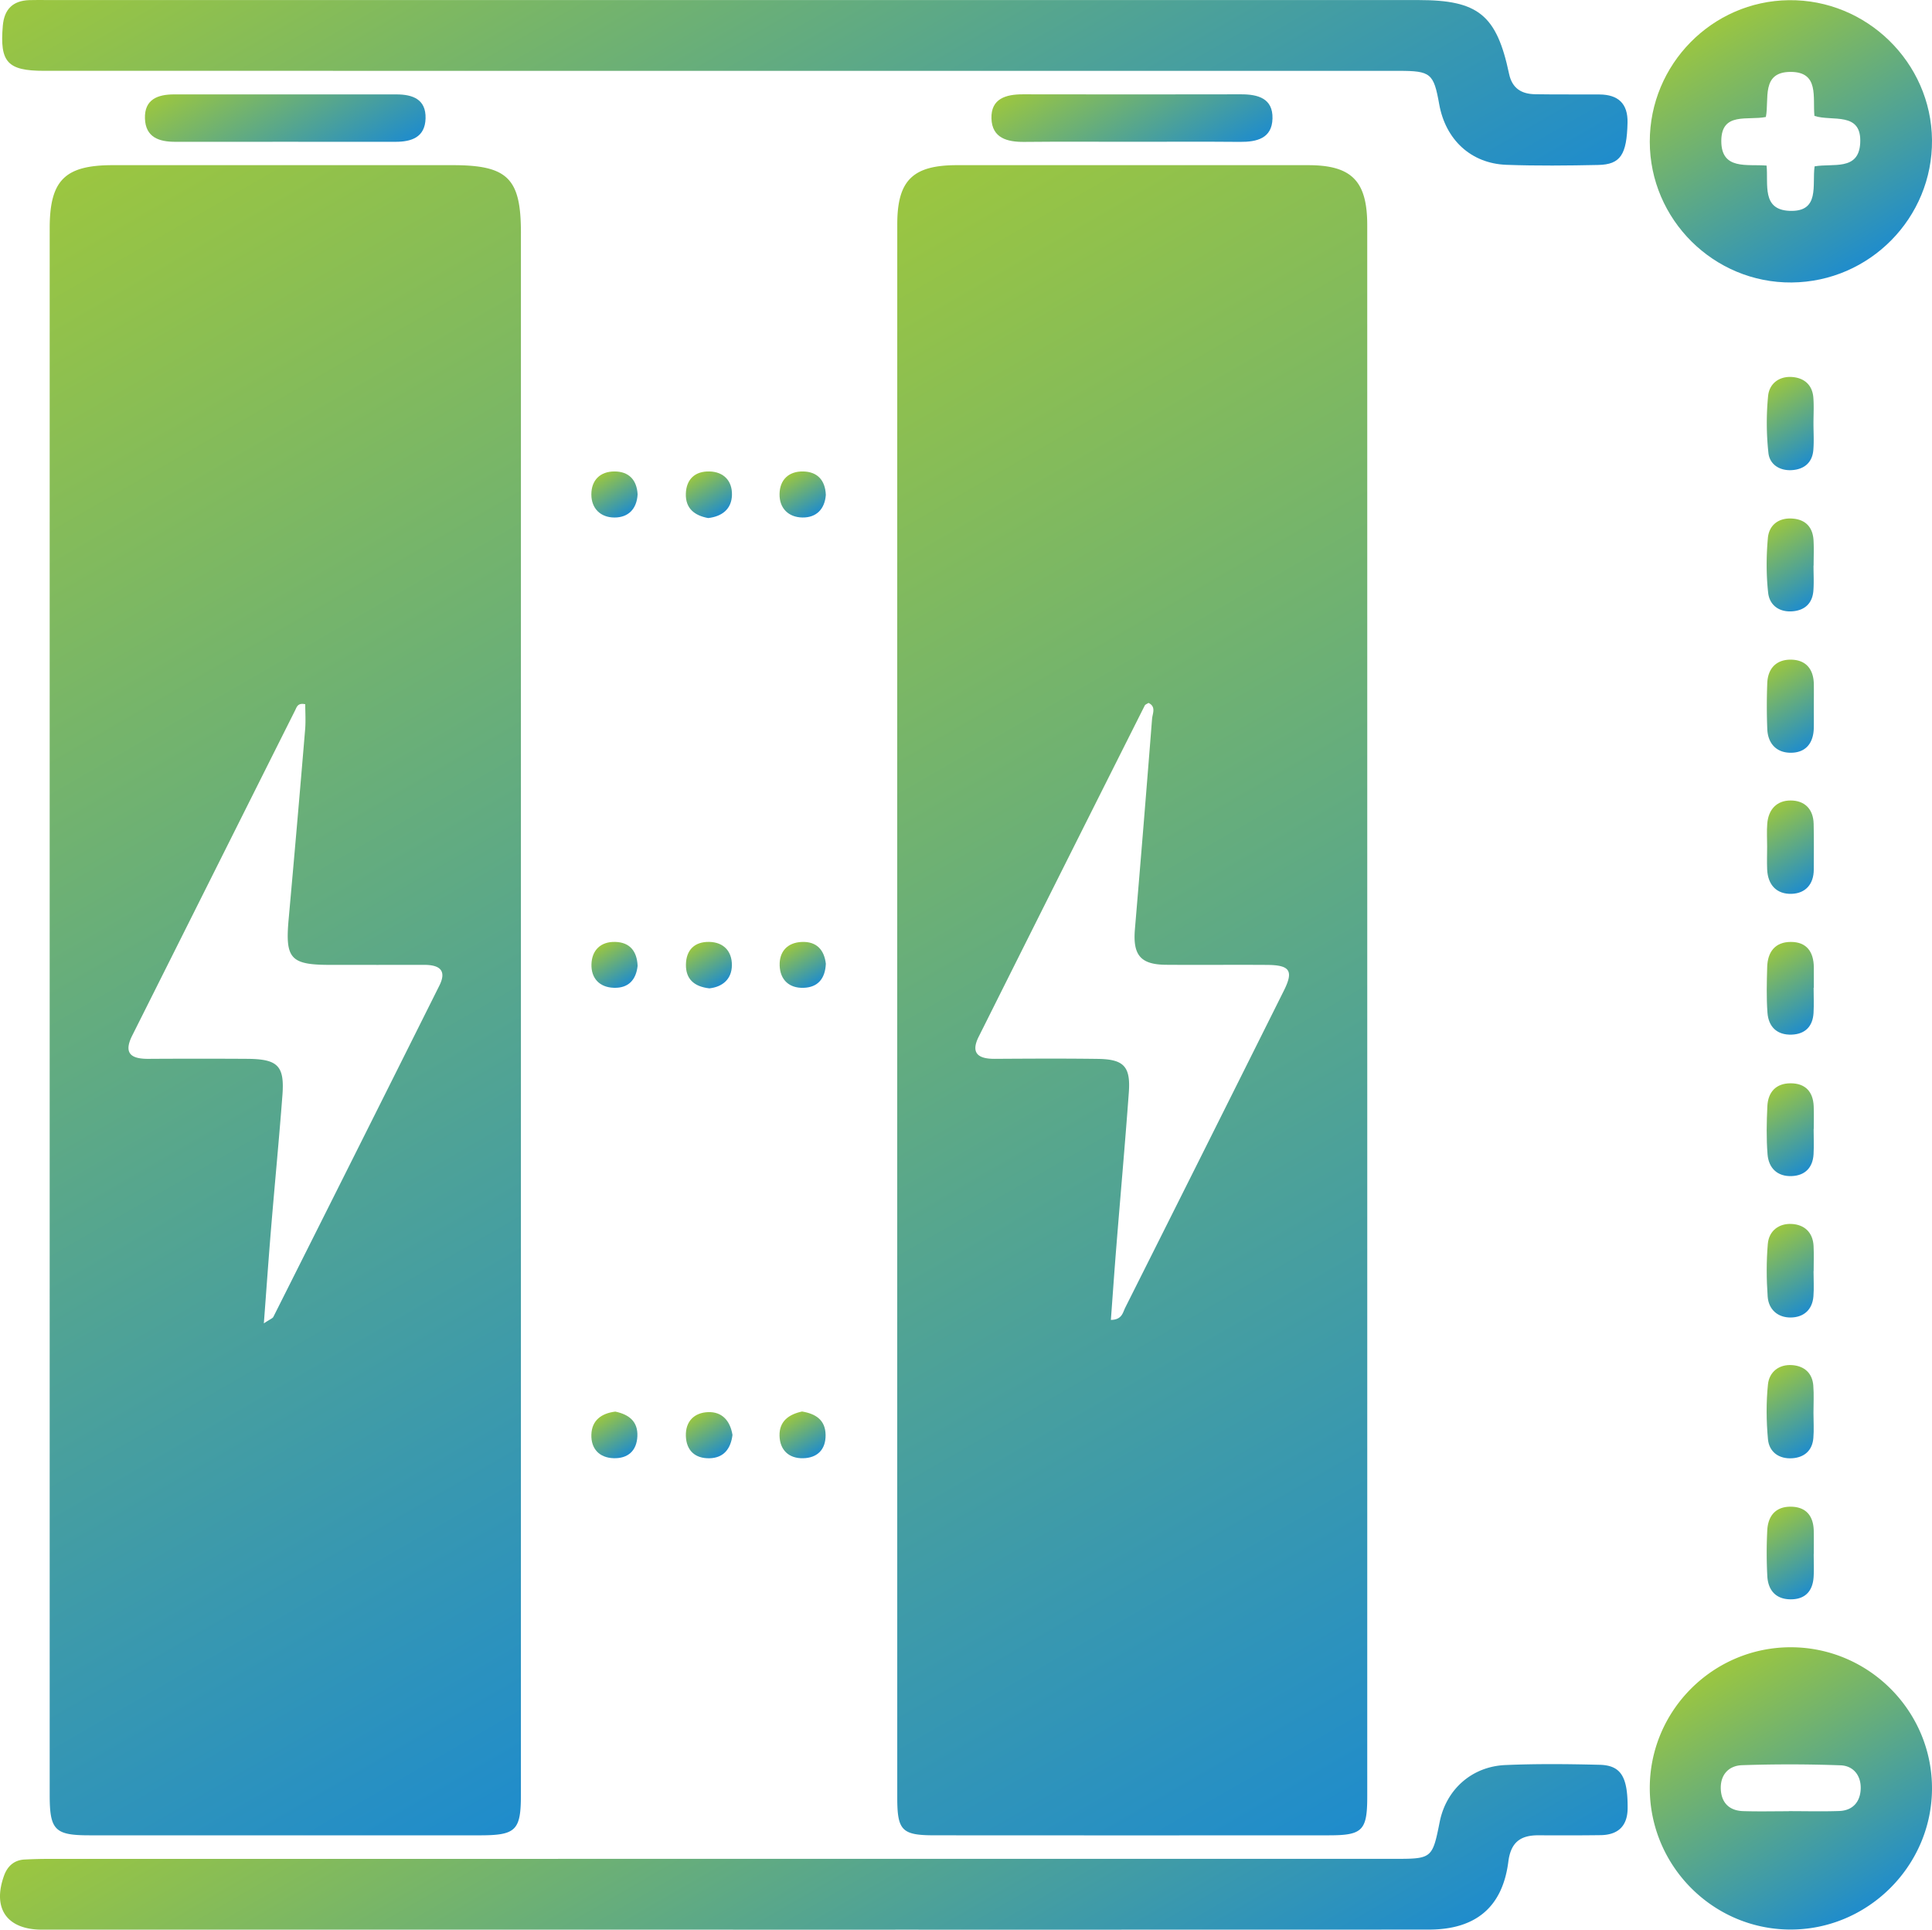 <svg xmlns="http://www.w3.org/2000/svg" width="315.435" height="315.002" viewBox="382.822 803.271 315.435 315.002" xml:space="preserve"><linearGradient id="a" gradientUnits="userSpaceOnUse" x1="262.733" y1="1400.482" x2="127.589" y2="1634.558" gradientTransform="matrix(1 0 0 -1 234 2485)"><stop offset="0" style="stop-color:#1f8ccc"/><stop offset="1" style="stop-color:#9bc640"/></linearGradient><path fill="url(#a)" d="M467.871 968.337c0 42.626.001 85.252-.001 127.877 0 5.867-.795 6.657-6.742 6.659-21.25.007-42.5.01-63.75-.002-5.606-.003-6.443-.87-6.443-6.577-.002-85.252-.003-170.503 0-255.754 0-7.847 2.467-10.307 10.302-10.308 18.5-.003 37-.001 55.501 0 8.959 0 11.133 2.143 11.134 10.979l-.001 127.126zm-41.971 50.965c1.024-.689 1.427-.813 1.557-1.069a23513.192 23513.192 0 0 0 27.104-54.08c1.286-2.576-.113-3.383-2.501-3.377-5.119.012-10.24.005-15.359.003-6.457-.001-7.337-1.024-6.751-7.464a4577.01 4577.01 0 0 0 2.69-30.962c.118-1.399.018-2.818.018-4.122-1.236-.264-1.384.464-1.641.975-8.874 17.698-17.731 35.406-26.606 53.104-1.478 2.945-.164 3.825 2.641 3.809 5.37-.033 10.74-.035 16.11-.002 5.021.031 6.135 1.124 5.77 5.94-.547 7.22-1.247 14.425-1.844 21.641-.415 4.99-.764 9.987-1.188 15.604z"/><linearGradient id="b" gradientUnits="userSpaceOnUse" x1="400.991" y1="1400.438" x2="265.821" y2="1634.56" gradientTransform="matrix(1 0 0 -1 234 2485)"><stop offset="0" style="stop-color:#1f8ccc"/><stop offset="1" style="stop-color:#9bc640"/></linearGradient><path fill="url(#b)" d="M606.053 968.265c0 42.75.001 85.499-.002 128.247 0 5.56-.756 6.355-6.206 6.359-21.5.013-42.999.014-64.499-.002-5.272-.004-6.029-.79-6.029-6.137-.006-85.624-.007-171.248.002-256.871.001-7.146 2.537-9.626 9.736-9.628 19.125-.006 38.25-.009 57.375.001 7.08.003 9.619 2.588 9.62 9.783.005 42.75.003 85.499.003 128.248zm-41.86 50.468c1.833-.021 1.943-1.201 2.351-2.012a21165.45 21165.45 0 0 0 25.907-51.765c1.606-3.227.97-4.146-2.753-4.171-5.494-.036-10.988.02-16.482-.02-4.188-.027-5.457-1.584-5.098-5.816a5975.23 5975.23 0 0 0 2.801-34.331c.069-.876.701-1.983-.58-2.602-.227.152-.523.242-.62.435a28399.966 28399.966 0 0 0-27.111 54.062c-1.36 2.722-.022 3.617 2.604 3.604 5.619-.034 11.238-.066 16.856.009 4.247.058 5.364 1.241 5.056 5.485-.61 8.339-1.356 16.669-2.025 25.003-.326 4.021-.603 8.044-.906 12.119z"/><linearGradient id="c" gradientUnits="userSpaceOnUse" x1="320.131" y1="1602.074" x2="243.678" y2="1734.496" gradientTransform="matrix(1 0 0 -1 234 2485)"><stop offset="0" style="stop-color:#1f8ccc"/><stop offset="1" style="stop-color:#9bc640"/></linearGradient><path fill="url(#c)" d="m503.068 803.28 111.343.001c9.759 0 12.762 2.412 14.792 12.033.509 2.411 2.053 3.305 4.271 3.34 3.498.057 6.998.014 10.497.039 3.03.021 4.648 1.473 4.576 4.605-.121 5.217-1.141 6.825-4.777 6.902-4.995.106-10 .158-14.992-.023-5.785-.21-9.943-4.096-10.979-9.894-.9-5.039-1.376-5.446-6.6-5.446-73.729-.003-147.458-.001-221.188-.005-5.992 0-7.25-1.419-6.728-7.375.235-2.69 1.645-4.07 4.319-4.167.998-.036 1.998-.011 2.998-.011l112.468.001z"/><linearGradient id="d" gradientUnits="userSpaceOnUse" x1="313.88" y1="1324.723" x2="250.257" y2="1434.92" gradientTransform="matrix(1 0 0 -1 234 2485)"><stop offset="0" style="stop-color:#1f8ccc"/><stop offset="1" style="stop-color:#9bc640"/></linearGradient><path fill="url(#d)" d="M502.504 1118.273c-37.614 0-75.229 0-112.843-.002-5.708 0-8.13-3.459-6.167-8.847.551-1.513 1.637-2.512 3.335-2.602a79.647 79.647 0 0 1 4.118-.103c73.229-.005 146.458-.004 219.687-.006 5.953 0 6.067-.1 7.241-6.011 1.049-5.278 5.213-9.064 10.729-9.302 5.113-.221 10.247-.168 15.366-.042 3.51.085 4.62 1.948 4.593 7.087-.018 2.914-1.561 4.363-4.421 4.399-3.372.046-6.747.041-10.12.023-2.932-.017-4.527 1.11-4.936 4.304-.951 7.451-5.347 11.087-12.991 11.09-37.863.019-75.727.01-113.591.012z"/><linearGradient id="e" gradientUnits="userSpaceOnUse" x1="452.718" y1="1369.879" x2="429.701" y2="1409.746" gradientTransform="matrix(1 0 0 -1 234 2485)"><stop offset="0" style="stop-color:#1f8ccc"/><stop offset="1" style="stop-color:#9bc640"/></linearGradient><path fill="url(#e)" d="M675.28 1072.173c12.728.048 23.073 10.493 22.976 23.196-.097 12.666-10.646 23.018-23.322 22.884-12.543-.133-22.724-10.439-22.754-23.039-.032-12.717 10.367-23.09 23.1-23.041zm-.385 26.768v-.016c2.74 0 5.484.074 8.223-.023 2.232-.08 3.426-1.521 3.498-3.623.074-2.139-1.173-3.761-3.294-3.835a230.797 230.797 0 0 0-16.068-.021c-2.251.078-3.626 1.641-3.474 4.03.14 2.185 1.457 3.399 3.641 3.468 2.487.079 4.981.02 7.474.02z"/><linearGradient id="f" gradientUnits="userSpaceOnUse" x1="452.71" y1="1638.718" x2="429.683" y2="1678.602" gradientTransform="matrix(1 0 0 -1 234 2485)"><stop offset="0" style="stop-color:#1f8ccc"/><stop offset="1" style="stop-color:#9bc640"/></linearGradient><path fill="url(#f)" d="M675.338 849.383c-12.701.104-23.157-10.28-23.159-22.993-.001-12.602 10.156-22.935 22.697-23.089 12.692-.156 23.26 10.159 23.38 22.819.12 12.709-10.176 23.16-22.918 23.263zm3.749-18.954c2.968-.538 7.185.771 7.446-3.759.307-5.285-4.586-3.513-7.471-4.48-.304-3.029.813-7.176-3.873-7.181-4.887-.005-3.479 4.463-4.058 7.357-2.952.609-7.256-.874-7.276 3.893-.022 4.837 4.233 3.767 7.396 4.044.292 3.087-.817 7.189 3.725 7.386 5.045.216 3.678-4.222 4.111-7.26z"/><linearGradient id="g" gradientUnits="userSpaceOnUse" x1="340.373" y1="1650.846" x2="326.946" y2="1674.102" gradientTransform="matrix(1 0 0 -1 234 2485)"><stop offset="0" style="stop-color:#1f8ccc"/><stop offset="1" style="stop-color:#9bc640"/></linearGradient><path fill="url(#g)" d="M567.659 826.415c-5.867.001-11.734-.041-17.602.019-2.786.028-5.26-.623-5.362-3.808-.105-3.262 2.358-3.964 5.155-3.959 11.858.023 23.718.023 35.575-.001 2.791-.006 5.239.661 5.155 3.953-.081 3.244-2.55 3.837-5.322 3.812-5.865-.053-11.732-.016-17.599-.016z"/><linearGradient id="h" gradientUnits="userSpaceOnUse" x1="202.127" y1="1650.859" x2="188.697" y2="1674.122" gradientTransform="matrix(1 0 0 -1 234 2485)"><stop offset="0" style="stop-color:#1f8ccc"/><stop offset="1" style="stop-color:#9bc640"/></linearGradient><path fill="url(#h)" d="M429.411 826.415c-5.989 0-11.978-.009-17.965.004-2.646.006-4.851-.721-4.957-3.79-.108-3.14 2.084-3.946 4.743-3.948 12.101-.009 24.203-.009 36.304 0 2.651.002 4.855.778 4.767 3.925-.087 3.072-2.276 3.818-4.928 3.813-5.987-.011-11.976-.004-17.964-.004z"/><linearGradient id="i" gradientUnits="userSpaceOnUse" x1="444.777" y1="1537.211" x2="437.593" y2="1549.655" gradientTransform="matrix(1 0 0 -1 234 2485)"><stop offset="0" style="stop-color:#1f8ccc"/><stop offset="1" style="stop-color:#9bc640"/></linearGradient><path fill="url(#i)" d="M671.339 941.463c.003-1.247-.08-2.501.021-3.74.188-2.316 1.545-3.787 3.829-3.779 2.275.006 3.688 1.401 3.744 3.797.061 2.493.03 4.987.021 7.481-.008 2.4-1.36 3.882-3.605 3.958-2.445.083-3.892-1.44-4.005-3.977-.054-1.243-.008-2.492-.005-3.74z"/><linearGradient id="j" gradientUnits="userSpaceOnUse" x1="444.767" y1="1468.06" x2="437.561" y2="1480.54" gradientTransform="matrix(1 0 0 -1 234 2485)"><stop offset="0" style="stop-color:#1f8ccc"/><stop offset="1" style="stop-color:#9bc640"/></linearGradient><path fill="url(#j)" d="M678.918 1010.773c0 1.37.088 2.75-.02 4.112-.176 2.224-1.624 3.433-3.696 3.457-2.102.026-3.622-1.285-3.774-3.409-.205-2.853-.219-5.746.021-8.594.18-2.132 1.793-3.373 3.886-3.268 2.06.103 3.47 1.347 3.586 3.585.071 1.368.013 2.743.013 4.114-.005.003-.01.003-.016.003z"/><linearGradient id="k" gradientUnits="userSpaceOnUse" x1="444.777" y1="1560.229" x2="437.589" y2="1572.679" gradientTransform="matrix(1 0 0 -1 234 2485)"><stop offset="0" style="stop-color:#1f8ccc"/><stop offset="1" style="stop-color:#9bc640"/></linearGradient><path fill="url(#k)" d="M678.963 918.715c-.002 1.123.016 2.245-.006 3.367-.045 2.528-1.338 4.109-3.856 4.068-2.29-.038-3.642-1.55-3.737-3.865a95.678 95.678 0 0 1-.003-7.48c.083-2.323 1.383-3.815 3.713-3.849 2.521-.035 3.852 1.466 3.889 4.018.016 1.247.002 2.495 0 3.741z"/><linearGradient id="l" gradientUnits="userSpaceOnUse" x1="444.747" y1="1445.049" x2="437.558" y2="1457.501" gradientTransform="matrix(1 0 0 -1 234 2485)"><stop offset="0" style="stop-color:#1f8ccc"/><stop offset="1" style="stop-color:#9bc640"/></linearGradient><path fill="url(#l)" d="M678.905 1033.92c.003 1.371.096 2.75-.02 4.111-.172 2.045-1.491 3.15-3.433 3.287-2.147.149-3.781-.99-3.977-3.103-.274-2.966-.305-5.998 0-8.957.212-2.038 1.81-3.312 3.982-3.141 1.931.15 3.256 1.277 3.418 3.315.122 1.49.027 2.993.03 4.488z"/><linearGradient id="m" gradientUnits="userSpaceOnUse" x1="444.768" y1="1422" x2="437.598" y2="1434.419" gradientTransform="matrix(1 0 0 -1 234 2485)"><stop offset="0" style="stop-color:#1f8ccc"/><stop offset="1" style="stop-color:#9bc640"/></linearGradient><path fill="url(#m)" d="M678.944 1056.926c0 1.245.06 2.494-.014 3.735-.138 2.354-1.391 3.712-3.793 3.686-2.408-.025-3.641-1.507-3.767-3.774a71.645 71.645 0 0 1-.009-7.473c.123-2.468 1.468-3.98 4.052-3.867 2.413.105 3.492 1.634 3.538 3.957.024 1.244.005 2.49.005 3.735l-.012.001z"/><linearGradient id="n" gradientUnits="userSpaceOnUse" x1="444.75" y1="1583.305" x2="437.574" y2="1595.734" gradientTransform="matrix(1 0 0 -1 234 2485)"><stop offset="0" style="stop-color:#1f8ccc"/><stop offset="1" style="stop-color:#9bc640"/></linearGradient><path fill="url(#n)" d="M678.911 895.59c0 1.37.084 2.746-.021 4.107-.152 2.017-1.347 3.176-3.342 3.359-2.202.203-3.813-.969-4.04-3.015-.328-2.952-.312-5.983-.047-8.945.186-2.067 1.699-3.301 3.915-3.178 2.195.121 3.414 1.368 3.54 3.563.078 1.365.014 2.738.014 4.108a.109.109 0 0 1-.019.001z"/><linearGradient id="o" gradientUnits="userSpaceOnUse" x1="444.759" y1="1514.185" x2="437.595" y2="1526.592" gradientTransform="matrix(1 0 0 -1 234 2485)"><stop offset="0" style="stop-color:#1f8ccc"/><stop offset="1" style="stop-color:#9bc640"/></linearGradient><path fill="url(#o)" d="M678.93 964.524c0 1.37.065 2.743-.015 4.108-.131 2.201-1.372 3.451-3.563 3.533-2.394.089-3.784-1.271-3.957-3.563-.186-2.479-.114-4.982-.046-7.473.068-2.451 1.279-4.091 3.854-4.096 2.604-.004 3.729 1.638 3.758 4.125.013 1.121.002 2.243.002 3.363-.011.003-.022.003-.033.003z"/><linearGradient id="p" gradientUnits="userSpaceOnUse" x1="444.772" y1="1491.117" x2="437.599" y2="1503.541" gradientTransform="matrix(1 0 0 -1 234 2485)"><stop offset="0" style="stop-color:#1f8ccc"/><stop offset="1" style="stop-color:#9bc640"/></linearGradient><path fill="url(#p)" d="M678.933 987.563c0 1.369.062 2.743-.014 4.109-.12 2.196-1.378 3.485-3.53 3.584-2.362.107-3.804-1.289-3.983-3.56-.206-2.601-.155-5.232-.03-7.844.109-2.299 1.396-3.741 3.793-3.742 2.38-.001 3.661 1.338 3.77 3.715.057 1.243.011 2.492.011 3.737l-.017.001z"/><linearGradient id="q" gradientUnits="userSpaceOnUse" x1="444.739" y1="1606.353" x2="437.551" y2="1618.803" gradientTransform="matrix(1 0 0 -1 234 2485)"><stop offset="0" style="stop-color:#1f8ccc"/><stop offset="1" style="stop-color:#9bc640"/></linearGradient><path fill="url(#q)" d="M678.905 872.298c-.003 1.495.104 2.999-.028 4.481-.183 2.044-1.526 3.104-3.479 3.235-1.991.135-3.645-.908-3.848-2.808a45.365 45.365 0 0 1-.051-9.313c.205-2.024 1.84-3.274 4.023-3.069 1.943.183 3.211 1.334 3.364 3.365.106 1.364.022 2.74.019 4.109z"/><linearGradient id="r" gradientUnits="userSpaceOnUse" x1="266.464" y1="1597.749" x2="262.63" y2="1604.389" gradientTransform="matrix(1 0 0 -1 234 2485)"><stop offset="0" style="stop-color:#1f8ccc"/><stop offset="1" style="stop-color:#9bc640"/></linearGradient><path fill="url(#r)" d="M498.445 887.839c-2.231-.409-3.721-1.572-3.646-3.975.075-2.386 1.522-3.688 3.852-3.632 2.354.056 3.737 1.56 3.677 3.846-.061 2.302-1.626 3.503-3.883 3.761z"/><linearGradient id="s" gradientUnits="userSpaceOnUse" x1="266.431" y1="1444.089" x2="262.58" y2="1450.758" gradientTransform="matrix(1 0 0 -1 234 2485)"><stop offset="0" style="stop-color:#1f8ccc"/><stop offset="1" style="stop-color:#9bc640"/></linearGradient><path fill="url(#s)" d="M502.413 1037.513c-.276 2.208-1.392 3.761-3.764 3.807-2.326.043-3.771-1.245-3.846-3.64-.073-2.409 1.393-3.811 3.634-3.891 2.283-.08 3.6 1.41 3.976 3.724z"/><linearGradient id="t" gradientUnits="userSpaceOnUse" x1="251.064" y1="1597.676" x2="247.204" y2="1604.362" gradientTransform="matrix(1 0 0 -1 234 2485)"><stop offset="0" style="stop-color:#1f8ccc"/><stop offset="1" style="stop-color:#9bc640"/></linearGradient><path fill="url(#t)" d="M486.924 883.967c-.134 2.395-1.524 3.785-3.773 3.784-2.254-.001-3.784-1.448-3.78-3.783.004-2.322 1.447-3.742 3.78-3.737 2.322.003 3.637 1.354 3.773 3.736z"/><linearGradient id="u" gradientUnits="userSpaceOnUse" x1="251.065" y1="1520.869" x2="247.203" y2="1527.559" gradientTransform="matrix(1 0 0 -1 234 2485)"><stop offset="0" style="stop-color:#1f8ccc"/><stop offset="1" style="stop-color:#9bc640"/></linearGradient><path fill="url(#u)" d="M486.924 960.936c-.247 2.289-1.498 3.659-3.876 3.584-2.371-.075-3.728-1.575-3.659-3.854.068-2.276 1.506-3.701 3.881-3.636 2.379.063 3.548 1.504 3.654 3.906z"/><linearGradient id="v" gradientUnits="userSpaceOnUse" x1="266.465" y1="1520.921" x2="262.615" y2="1527.59" gradientTransform="matrix(1 0 0 -1 234 2485)"><stop offset="0" style="stop-color:#1f8ccc"/><stop offset="1" style="stop-color:#9bc640"/></linearGradient><path fill="url(#v)" d="M498.646 964.611c-2.511-.281-3.877-1.533-3.832-3.904.045-2.363 1.405-3.716 3.785-3.679 2.395.038 3.739 1.565 3.717 3.813-.022 2.281-1.542 3.534-3.67 3.77z"/><linearGradient id="w" gradientUnits="userSpaceOnUse" x1="281.79" y1="1520.88" x2="277.94" y2="1527.549" gradientTransform="matrix(1 0 0 -1 234 2485)"><stop offset="0" style="stop-color:#1f8ccc"/><stop offset="1" style="stop-color:#9bc640"/></linearGradient><path fill="url(#w)" d="M517.656 960.596c-.108 2.395-1.267 3.854-3.646 3.928-2.367.072-3.81-1.33-3.893-3.622-.083-2.298 1.268-3.779 3.636-3.867 2.381-.09 3.638 1.273 3.903 3.561z"/><linearGradient id="x" gradientUnits="userSpaceOnUse" x1="251.059" y1="1444.066" x2="247.231" y2="1450.695" gradientTransform="matrix(1 0 0 -1 234 2485)"><stop offset="0" style="stop-color:#1f8ccc"/><stop offset="1" style="stop-color:#9bc640"/></linearGradient><path fill="url(#x)" d="M483.28 1033.703c2.2.46 3.708 1.581 3.605 4.013-.101 2.403-1.563 3.663-3.874 3.593-2.344-.069-3.713-1.545-3.637-3.866.079-2.345 1.675-3.463 3.906-3.74z"/><linearGradient id="y" gradientUnits="userSpaceOnUse" x1="281.793" y1="1597.675" x2="277.93" y2="1604.365" gradientTransform="matrix(1 0 0 -1 234 2485)"><stop offset="0" style="stop-color:#1f8ccc"/><stop offset="1" style="stop-color:#9bc640"/></linearGradient><path fill="url(#y)" d="M517.653 884.063c-.175 2.35-1.579 3.724-3.83 3.685-2.248-.039-3.763-1.483-3.725-3.835.039-2.34 1.513-3.717 3.834-3.68 2.319.035 3.625 1.4 3.721 3.83z"/><linearGradient id="z" gradientUnits="userSpaceOnUse" x1="281.783" y1="1444.074" x2="277.97" y2="1450.679" gradientTransform="matrix(1 0 0 -1 234 2485)"><stop offset="0" style="stop-color:#1f8ccc"/><stop offset="1" style="stop-color:#9bc640"/></linearGradient><path fill="url(#z)" d="M513.773 1033.688c2.229.371 3.811 1.377 3.843 3.819.031 2.415-1.367 3.757-3.67 3.808-2.322.053-3.789-1.328-3.851-3.666-.059-2.378 1.529-3.503 3.678-3.961z"/></svg>